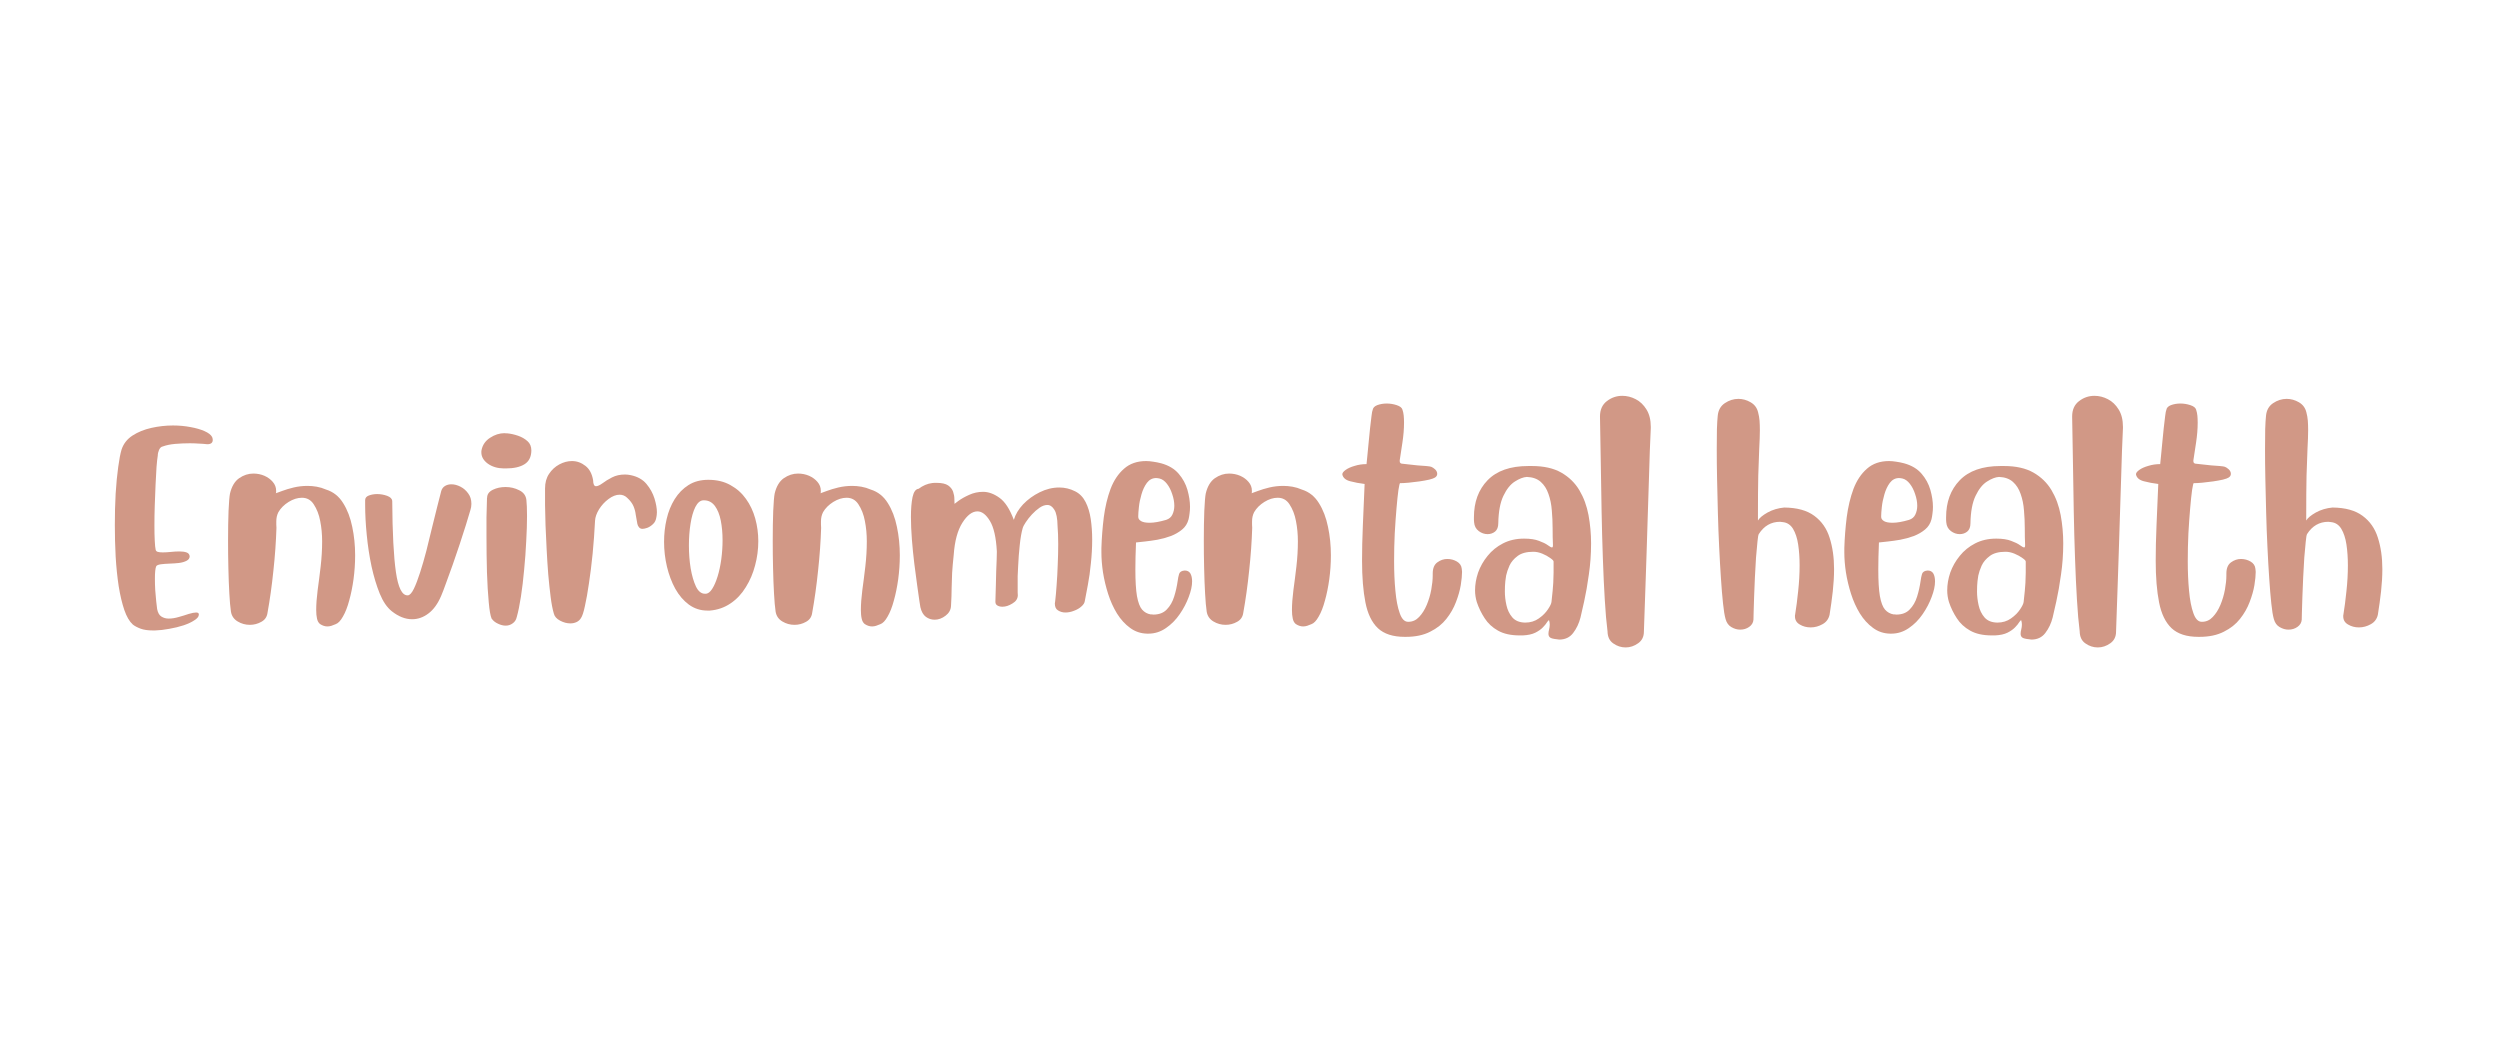 <svg xmlns="http://www.w3.org/2000/svg" xmlns:xlink="http://www.w3.org/1999/xlink" width="325" zoomAndPan="magnify" viewBox="0 0 243.75 103.5" height="138" preserveAspectRatio="xMidYMid meet" version="1.0"><defs><g/></defs><g fill="#d19886" fill-opacity="1"><g transform="translate(10.588, 55.281)"><g><path d="M 1.266 -11.453 C 1.453 -12.016 1.805 -12.469 2.328 -12.812 C 2.859 -13.156 3.473 -13.406 4.172 -13.562 C 4.879 -13.719 5.582 -13.797 6.281 -13.797 C 6.883 -13.797 7.453 -13.742 7.984 -13.641 C 8.516 -13.547 8.969 -13.414 9.344 -13.25 C 9.727 -13.082 9.977 -12.891 10.094 -12.672 C 10.133 -12.566 10.156 -12.473 10.156 -12.391 C 10.156 -12.109 9.977 -11.969 9.625 -11.969 C 9.352 -12 9.07 -12.02 8.781 -12.031 C 8.5 -12.051 8.211 -12.062 7.922 -12.062 C 7.43 -12.062 6.953 -12.039 6.484 -12 C 6.016 -11.957 5.613 -11.875 5.281 -11.75 C 5.133 -11.727 5.016 -11.617 4.922 -11.422 C 4.836 -11.223 4.797 -11.039 4.797 -10.875 C 4.754 -10.625 4.711 -10.242 4.672 -9.734 C 4.641 -9.223 4.609 -8.641 4.578 -7.984 C 4.547 -7.328 4.52 -6.656 4.5 -5.969 C 4.477 -5.289 4.469 -4.645 4.469 -4.031 C 4.469 -3.477 4.477 -2.988 4.5 -2.562 C 4.52 -2.133 4.551 -1.832 4.594 -1.656 C 4.625 -1.562 4.695 -1.5 4.812 -1.469 C 4.926 -1.438 5.082 -1.422 5.281 -1.422 C 5.52 -1.422 5.785 -1.438 6.078 -1.469 C 6.367 -1.5 6.648 -1.516 6.922 -1.516 C 7.191 -1.516 7.414 -1.484 7.594 -1.422 C 7.781 -1.359 7.883 -1.234 7.906 -1.047 C 7.906 -0.859 7.805 -0.711 7.609 -0.609 C 7.41 -0.504 7.16 -0.43 6.859 -0.391 C 6.555 -0.359 6.25 -0.336 5.938 -0.328 C 5.625 -0.316 5.348 -0.297 5.109 -0.266 C 4.879 -0.234 4.727 -0.176 4.656 -0.094 C 4.602 0.008 4.566 0.164 4.547 0.375 C 4.523 0.594 4.516 0.848 4.516 1.141 C 4.516 1.484 4.523 1.852 4.547 2.25 C 4.578 2.645 4.609 3.004 4.641 3.328 C 4.68 3.66 4.711 3.922 4.734 4.109 C 4.805 4.461 4.941 4.703 5.141 4.828 C 5.348 4.961 5.586 5.031 5.859 5.031 C 6.172 5.031 6.5 4.977 6.844 4.875 C 7.188 4.781 7.508 4.68 7.812 4.578 C 8.125 4.484 8.363 4.438 8.531 4.438 C 8.695 4.438 8.785 4.488 8.797 4.594 L 8.797 4.656 C 8.797 4.832 8.656 5.008 8.375 5.188 C 8.102 5.375 7.75 5.539 7.312 5.688 C 6.875 5.832 6.406 5.945 5.906 6.031 C 5.414 6.125 4.957 6.176 4.531 6.188 L 4.312 6.188 C 3.832 6.188 3.438 6.129 3.125 6.016 C 2.812 5.898 2.555 5.766 2.359 5.609 C 2.035 5.316 1.758 4.844 1.531 4.188 C 1.312 3.539 1.129 2.77 0.984 1.875 C 0.848 0.977 0.75 0.016 0.688 -1.016 C 0.633 -2.047 0.609 -3.07 0.609 -4.094 C 0.609 -5.156 0.633 -6.176 0.688 -7.156 C 0.75 -8.133 0.832 -9 0.938 -9.75 C 1.039 -10.5 1.148 -11.066 1.266 -11.453 Z M 1.266 -11.453 "/></g></g></g><g fill="#d19886" fill-opacity="1"><g transform="translate(21.642, 55.281)"><g><path d="M 0.781 -7.156 C 0.945 -7.852 1.242 -8.352 1.672 -8.656 C 2.109 -8.957 2.57 -9.109 3.062 -9.109 C 3.445 -9.109 3.805 -9.035 4.141 -8.891 C 4.473 -8.742 4.742 -8.547 4.953 -8.297 C 5.172 -8.047 5.281 -7.758 5.281 -7.438 C 5.281 -7.395 5.281 -7.352 5.281 -7.312 C 5.281 -7.27 5.27 -7.227 5.25 -7.188 C 5.383 -7.227 5.598 -7.305 5.891 -7.422 C 6.191 -7.535 6.555 -7.645 6.984 -7.75 C 7.41 -7.852 7.863 -7.906 8.344 -7.906 C 8.633 -7.906 8.93 -7.879 9.234 -7.828 C 9.547 -7.773 9.852 -7.68 10.156 -7.547 C 10.852 -7.328 11.406 -6.891 11.812 -6.234 C 12.227 -5.578 12.523 -4.801 12.703 -3.906 C 12.891 -3.02 12.984 -2.098 12.984 -1.141 C 12.984 -0.348 12.93 0.426 12.828 1.188 C 12.723 1.945 12.582 2.641 12.406 3.266 C 12.238 3.898 12.035 4.422 11.797 4.828 C 11.566 5.242 11.328 5.492 11.078 5.578 C 10.941 5.641 10.805 5.691 10.672 5.734 C 10.547 5.773 10.414 5.797 10.281 5.797 C 10.039 5.797 9.801 5.719 9.562 5.562 C 9.414 5.445 9.316 5.27 9.266 5.031 C 9.211 4.801 9.188 4.52 9.188 4.188 C 9.188 3.645 9.234 3.004 9.328 2.266 C 9.43 1.523 9.531 0.742 9.625 -0.078 C 9.719 -0.898 9.766 -1.707 9.766 -2.5 C 9.766 -3.195 9.703 -3.859 9.578 -4.484 C 9.461 -5.109 9.25 -5.656 8.938 -6.125 C 8.664 -6.539 8.285 -6.75 7.797 -6.75 C 7.367 -6.75 6.938 -6.613 6.5 -6.344 C 6.062 -6.07 5.727 -5.738 5.5 -5.344 C 5.426 -5.195 5.375 -5.051 5.344 -4.906 C 5.312 -4.758 5.297 -4.602 5.297 -4.438 C 5.297 -4.344 5.297 -4.238 5.297 -4.125 C 5.305 -4.02 5.312 -3.914 5.312 -3.812 C 5.27 -2.477 5.172 -1.094 5.016 0.344 C 4.867 1.789 4.676 3.172 4.438 4.484 C 4.383 4.867 4.188 5.156 3.844 5.344 C 3.5 5.539 3.125 5.641 2.719 5.641 C 2.289 5.641 1.895 5.531 1.531 5.312 C 1.164 5.094 0.945 4.773 0.875 4.359 C 0.812 3.93 0.758 3.344 0.719 2.594 C 0.676 1.844 0.645 1.016 0.625 0.109 C 0.602 -0.797 0.594 -1.688 0.594 -2.562 C 0.594 -3.645 0.609 -4.613 0.641 -5.469 C 0.68 -6.32 0.727 -6.883 0.781 -7.156 Z M 0.781 -7.156 "/></g></g></g><g fill="#d19886" fill-opacity="1"><g transform="translate(35.149, 55.281)"><g><path d="M 7.875 -7.422 C 7.945 -7.641 8.07 -7.801 8.25 -7.906 C 8.426 -8.008 8.629 -8.062 8.859 -8.062 C 9.148 -8.062 9.445 -7.984 9.75 -7.828 C 10.051 -7.672 10.301 -7.453 10.5 -7.172 C 10.707 -6.898 10.812 -6.562 10.812 -6.156 C 10.812 -5.945 10.781 -5.75 10.719 -5.562 C 10.602 -5.156 10.453 -4.656 10.266 -4.062 C 10.078 -3.469 9.875 -2.836 9.656 -2.172 C 9.438 -1.516 9.211 -0.859 8.984 -0.203 C 8.754 0.453 8.539 1.039 8.344 1.562 C 8.156 2.094 7.992 2.516 7.859 2.828 C 7.535 3.586 7.125 4.156 6.625 4.531 C 6.133 4.906 5.602 5.094 5.031 5.094 C 4.363 5.094 3.703 4.832 3.047 4.312 C 2.586 3.945 2.195 3.375 1.875 2.594 C 1.562 1.82 1.297 0.941 1.078 -0.047 C 0.867 -1.047 0.711 -2.07 0.609 -3.125 C 0.504 -4.176 0.453 -5.16 0.453 -6.078 L 0.453 -6.516 C 0.453 -6.723 0.57 -6.875 0.812 -6.969 C 1.062 -7.062 1.332 -7.109 1.625 -7.109 C 1.957 -7.109 2.281 -7.051 2.594 -6.938 C 2.906 -6.82 3.07 -6.66 3.094 -6.453 C 3.113 -3.328 3.234 -1.008 3.453 0.5 C 3.672 2.008 4.047 2.766 4.578 2.766 L 4.625 2.766 C 4.812 2.742 5.004 2.531 5.203 2.125 C 5.398 1.719 5.602 1.188 5.812 0.531 C 6.02 -0.113 6.223 -0.816 6.422 -1.578 C 6.617 -2.348 6.805 -3.113 6.984 -3.875 C 7.172 -4.633 7.344 -5.328 7.5 -5.953 C 7.656 -6.578 7.781 -7.066 7.875 -7.422 Z M 7.875 -7.422 "/></g></g></g><g fill="#d19886" fill-opacity="1"><g transform="translate(46.51, 55.281)"><g><path d="M 0.984 -6.766 C 0.992 -7.098 1.18 -7.352 1.547 -7.531 C 1.91 -7.707 2.32 -7.797 2.781 -7.797 C 3.258 -7.797 3.703 -7.691 4.109 -7.484 C 4.523 -7.285 4.758 -6.973 4.812 -6.547 C 4.852 -6.191 4.875 -5.66 4.875 -4.953 C 4.875 -4.242 4.848 -3.43 4.797 -2.516 C 4.754 -1.609 4.688 -0.68 4.594 0.266 C 4.508 1.211 4.406 2.086 4.281 2.891 C 4.156 3.703 4.02 4.363 3.875 4.875 C 3.812 5.156 3.676 5.363 3.469 5.5 C 3.27 5.645 3.047 5.719 2.797 5.719 C 2.555 5.719 2.305 5.656 2.047 5.531 C 1.785 5.414 1.578 5.25 1.422 5.031 C 1.305 4.758 1.211 4.223 1.141 3.422 C 1.066 2.629 1.008 1.664 0.969 0.531 C 0.938 -0.594 0.922 -1.789 0.922 -3.062 C 0.922 -3.645 0.922 -4.234 0.922 -4.828 C 0.93 -5.422 0.945 -6.008 0.969 -6.594 C 0.969 -6.625 0.969 -6.656 0.969 -6.688 C 0.977 -6.727 0.984 -6.754 0.984 -6.766 Z M 2.938 -13.031 C 3.281 -13 3.633 -12.922 4 -12.797 C 4.363 -12.672 4.672 -12.492 4.922 -12.266 C 5.172 -12.047 5.297 -11.742 5.297 -11.359 L 5.297 -11.344 C 5.285 -10.727 5.062 -10.285 4.625 -10.016 C 4.188 -9.742 3.578 -9.609 2.797 -9.609 L 2.609 -9.609 C 1.992 -9.617 1.473 -9.773 1.047 -10.078 C 0.629 -10.391 0.422 -10.754 0.422 -11.172 C 0.422 -11.191 0.422 -11.223 0.422 -11.266 C 0.422 -11.316 0.426 -11.359 0.438 -11.391 C 0.539 -11.898 0.816 -12.301 1.266 -12.594 C 1.723 -12.895 2.195 -13.047 2.688 -13.047 C 2.738 -13.047 2.781 -13.039 2.812 -13.031 C 2.852 -13.031 2.895 -13.031 2.938 -13.031 Z M 2.938 -13.031 "/></g></g></g><g fill="#d19886" fill-opacity="1"><g transform="translate(52.376, 55.281)"><g><path d="M 10.25 -3.719 C 10.125 -3.719 10.02 -3.766 9.938 -3.859 C 9.852 -3.953 9.797 -4.066 9.766 -4.203 C 9.703 -4.523 9.648 -4.82 9.609 -5.094 C 9.578 -5.375 9.504 -5.648 9.391 -5.922 C 9.273 -6.203 9.062 -6.484 8.75 -6.766 C 8.551 -6.953 8.312 -7.047 8.031 -7.047 C 7.688 -7.047 7.328 -6.906 6.953 -6.625 C 6.586 -6.352 6.281 -6.02 6.031 -5.625 C 5.789 -5.227 5.66 -4.859 5.641 -4.516 C 5.586 -3.422 5.508 -2.348 5.406 -1.297 C 5.301 -0.242 5.18 0.719 5.047 1.594 C 4.922 2.469 4.789 3.203 4.656 3.797 C 4.531 4.398 4.398 4.797 4.266 4.984 C 4.16 5.16 4.016 5.289 3.828 5.375 C 3.648 5.457 3.453 5.5 3.234 5.5 C 2.898 5.5 2.566 5.41 2.234 5.234 C 1.898 5.055 1.695 4.828 1.625 4.547 C 1.5 4.129 1.395 3.586 1.312 2.922 C 1.227 2.254 1.148 1.52 1.078 0.719 C 1.016 -0.082 0.961 -0.895 0.922 -1.719 C 0.879 -2.539 0.844 -3.328 0.812 -4.078 C 0.789 -4.828 0.773 -5.484 0.766 -6.047 C 0.766 -6.609 0.766 -7.016 0.766 -7.266 L 0.766 -7.656 C 0.766 -8.219 0.895 -8.691 1.156 -9.078 C 1.414 -9.473 1.75 -9.781 2.156 -10 C 2.562 -10.219 2.973 -10.328 3.391 -10.328 C 3.867 -10.328 4.305 -10.172 4.703 -9.859 C 5.098 -9.555 5.348 -9.086 5.453 -8.453 C 5.461 -8.066 5.555 -7.875 5.734 -7.875 C 5.891 -7.875 6.098 -7.969 6.359 -8.156 C 6.617 -8.352 6.93 -8.547 7.297 -8.734 C 7.66 -8.922 8.082 -9.016 8.562 -9.016 C 8.75 -9.016 8.938 -8.992 9.125 -8.953 C 9.781 -8.816 10.289 -8.531 10.656 -8.094 C 11.02 -7.656 11.281 -7.18 11.438 -6.672 C 11.594 -6.16 11.672 -5.719 11.672 -5.344 C 11.672 -5.238 11.664 -5.148 11.656 -5.078 C 11.645 -5.004 11.633 -4.938 11.625 -4.875 C 11.582 -4.57 11.469 -4.336 11.281 -4.172 C 11.102 -4.004 10.914 -3.883 10.719 -3.812 C 10.531 -3.75 10.383 -3.719 10.281 -3.719 Z M 10.25 -3.719 "/></g></g></g><g fill="#d19886" fill-opacity="1"><g transform="translate(64.372, 55.281)"><g><path d="M 4.688 -8.5 C 5.52 -8.5 6.238 -8.328 6.844 -7.984 C 7.457 -7.648 7.961 -7.203 8.359 -6.641 C 8.766 -6.078 9.066 -5.438 9.266 -4.719 C 9.461 -4.008 9.562 -3.273 9.562 -2.516 C 9.562 -1.711 9.457 -0.926 9.25 -0.156 C 9.051 0.613 8.75 1.32 8.344 1.969 C 7.945 2.625 7.453 3.148 6.859 3.547 C 6.266 3.953 5.594 4.188 4.844 4.25 L 4.594 4.25 C 3.926 4.25 3.328 4.055 2.797 3.672 C 2.273 3.285 1.832 2.77 1.469 2.125 C 1.113 1.477 0.844 0.758 0.656 -0.031 C 0.469 -0.82 0.375 -1.629 0.375 -2.453 C 0.375 -3.223 0.457 -3.961 0.625 -4.672 C 0.789 -5.391 1.051 -6.035 1.406 -6.609 C 1.77 -7.191 2.219 -7.648 2.75 -7.984 C 3.289 -8.328 3.938 -8.5 4.688 -8.5 Z M 4.422 2.609 C 4.648 2.609 4.863 2.453 5.062 2.141 C 5.258 1.836 5.438 1.43 5.594 0.922 C 5.75 0.422 5.867 -0.133 5.953 -0.75 C 6.035 -1.375 6.078 -1.992 6.078 -2.609 C 6.078 -3.297 6.02 -3.93 5.906 -4.516 C 5.789 -5.109 5.598 -5.586 5.328 -5.953 C 5.055 -6.316 4.703 -6.5 4.266 -6.5 L 4.203 -6.5 C 3.898 -6.488 3.641 -6.27 3.422 -5.844 C 3.211 -5.414 3.055 -4.867 2.953 -4.203 C 2.848 -3.547 2.797 -2.844 2.797 -2.094 C 2.797 -1.32 2.852 -0.578 2.969 0.141 C 3.094 0.859 3.266 1.445 3.484 1.906 C 3.711 2.375 4.004 2.609 4.359 2.609 Z M 4.422 2.609 "/></g></g></g><g fill="#d19886" fill-opacity="1"><g transform="translate(74.748, 55.281)"><g><path d="M 0.781 -7.156 C 0.945 -7.852 1.242 -8.352 1.672 -8.656 C 2.109 -8.957 2.57 -9.109 3.062 -9.109 C 3.445 -9.109 3.805 -9.035 4.141 -8.891 C 4.473 -8.742 4.742 -8.547 4.953 -8.297 C 5.172 -8.047 5.281 -7.758 5.281 -7.438 C 5.281 -7.395 5.281 -7.352 5.281 -7.312 C 5.281 -7.27 5.27 -7.227 5.25 -7.188 C 5.383 -7.227 5.598 -7.305 5.891 -7.422 C 6.191 -7.535 6.555 -7.645 6.984 -7.75 C 7.41 -7.852 7.863 -7.906 8.344 -7.906 C 8.633 -7.906 8.93 -7.879 9.234 -7.828 C 9.547 -7.773 9.852 -7.68 10.156 -7.547 C 10.852 -7.328 11.406 -6.891 11.812 -6.234 C 12.227 -5.578 12.523 -4.801 12.703 -3.906 C 12.891 -3.02 12.984 -2.098 12.984 -1.141 C 12.984 -0.348 12.93 0.426 12.828 1.188 C 12.723 1.945 12.582 2.641 12.406 3.266 C 12.238 3.898 12.035 4.422 11.797 4.828 C 11.566 5.242 11.328 5.492 11.078 5.578 C 10.941 5.641 10.805 5.691 10.672 5.734 C 10.547 5.773 10.414 5.797 10.281 5.797 C 10.039 5.797 9.801 5.719 9.562 5.562 C 9.414 5.445 9.316 5.27 9.266 5.031 C 9.211 4.801 9.188 4.52 9.188 4.188 C 9.188 3.645 9.234 3.004 9.328 2.266 C 9.43 1.523 9.531 0.742 9.625 -0.078 C 9.719 -0.898 9.766 -1.707 9.766 -2.5 C 9.766 -3.195 9.703 -3.859 9.578 -4.484 C 9.461 -5.109 9.25 -5.656 8.938 -6.125 C 8.664 -6.539 8.285 -6.75 7.797 -6.75 C 7.367 -6.75 6.938 -6.613 6.5 -6.344 C 6.062 -6.07 5.727 -5.738 5.5 -5.344 C 5.426 -5.195 5.375 -5.051 5.344 -4.906 C 5.312 -4.758 5.297 -4.602 5.297 -4.438 C 5.297 -4.344 5.297 -4.238 5.297 -4.125 C 5.305 -4.02 5.312 -3.914 5.312 -3.812 C 5.27 -2.477 5.172 -1.094 5.016 0.344 C 4.867 1.789 4.676 3.172 4.438 4.484 C 4.383 4.867 4.188 5.156 3.844 5.344 C 3.5 5.539 3.125 5.641 2.719 5.641 C 2.289 5.641 1.895 5.531 1.531 5.312 C 1.164 5.094 0.945 4.773 0.875 4.359 C 0.812 3.93 0.758 3.344 0.719 2.594 C 0.676 1.844 0.645 1.016 0.625 0.109 C 0.602 -0.797 0.594 -1.688 0.594 -2.562 C 0.594 -3.645 0.609 -4.613 0.641 -5.469 C 0.68 -6.32 0.727 -6.883 0.781 -7.156 Z M 0.781 -7.156 "/></g></g></g><g fill="#d19886" fill-opacity="1"><g transform="translate(88.254, 55.281)"><g><path d="M 17.516 3.312 C 17.492 3.5 17.383 3.676 17.188 3.844 C 17 4.02 16.758 4.16 16.469 4.266 C 16.188 4.379 15.906 4.438 15.625 4.438 C 15.352 4.438 15.113 4.367 14.906 4.234 C 14.695 4.109 14.594 3.883 14.594 3.562 C 14.594 3.539 14.598 3.504 14.609 3.453 C 14.617 3.41 14.625 3.375 14.625 3.344 C 14.676 2.926 14.723 2.398 14.766 1.766 C 14.816 1.129 14.852 0.461 14.875 -0.234 C 14.906 -0.941 14.922 -1.609 14.922 -2.234 C 14.922 -2.93 14.898 -3.508 14.859 -3.969 C 14.848 -4.738 14.742 -5.273 14.547 -5.578 C 14.359 -5.891 14.129 -6.047 13.859 -6.047 C 13.617 -6.047 13.367 -5.957 13.109 -5.781 C 12.848 -5.602 12.598 -5.383 12.359 -5.125 C 12.129 -4.875 11.93 -4.625 11.766 -4.375 C 11.598 -4.125 11.492 -3.922 11.453 -3.766 C 11.336 -3.359 11.242 -2.816 11.172 -2.141 C 11.098 -1.473 11.047 -0.789 11.016 -0.094 C 10.992 0.27 10.977 0.598 10.969 0.891 C 10.969 1.18 10.969 1.445 10.969 1.688 C 10.969 2.039 10.969 2.305 10.969 2.484 C 10.977 2.672 10.984 2.766 10.984 2.766 C 10.973 3.098 10.797 3.363 10.453 3.562 C 10.117 3.77 9.797 3.875 9.484 3.875 C 9.285 3.875 9.117 3.832 8.984 3.75 C 8.859 3.676 8.797 3.555 8.797 3.391 C 8.797 3.336 8.801 3.16 8.812 2.859 C 8.82 2.555 8.832 2.188 8.844 1.75 C 8.852 1.32 8.863 0.883 8.875 0.438 C 8.895 0 8.91 -0.391 8.922 -0.734 C 8.93 -1.078 8.938 -1.312 8.938 -1.438 L 8.938 -1.531 C 8.863 -2.883 8.641 -3.867 8.266 -4.484 C 7.891 -5.109 7.484 -5.422 7.047 -5.422 C 6.535 -5.422 6.047 -5.051 5.578 -4.312 C 5.109 -3.57 4.828 -2.531 4.734 -1.188 C 4.66 -0.5 4.609 0.086 4.578 0.578 C 4.555 1.066 4.539 1.555 4.531 2.047 C 4.531 2.535 4.508 3.125 4.469 3.812 C 4.445 4.188 4.27 4.5 3.938 4.75 C 3.602 5.008 3.25 5.141 2.875 5.141 C 2.562 5.141 2.273 5.047 2.016 4.859 C 1.766 4.672 1.586 4.359 1.484 3.922 C 1.484 3.922 1.453 3.727 1.391 3.344 C 1.336 2.957 1.266 2.441 1.172 1.797 C 1.078 1.148 0.984 0.441 0.891 -0.328 C 0.797 -1.098 0.719 -1.879 0.656 -2.672 C 0.594 -3.473 0.562 -4.207 0.562 -4.875 C 0.562 -5.656 0.613 -6.301 0.719 -6.812 C 0.832 -7.332 1.031 -7.602 1.312 -7.625 C 1.52 -7.781 1.734 -7.906 1.953 -8 C 2.172 -8.094 2.406 -8.156 2.656 -8.188 C 2.727 -8.195 2.801 -8.203 2.875 -8.203 C 2.945 -8.203 3.008 -8.203 3.062 -8.203 C 3.57 -8.203 3.945 -8.117 4.188 -7.953 C 4.426 -7.785 4.586 -7.582 4.672 -7.344 C 4.754 -7.102 4.797 -6.867 4.797 -6.641 C 4.797 -6.41 4.801 -6.25 4.812 -6.156 C 4.812 -6.156 4.941 -6.254 5.203 -6.453 C 5.473 -6.648 5.816 -6.844 6.234 -7.031 C 6.66 -7.227 7.113 -7.328 7.594 -7.328 C 8.125 -7.328 8.656 -7.133 9.188 -6.75 C 9.727 -6.375 10.195 -5.656 10.594 -4.594 C 10.75 -5.125 11.051 -5.629 11.5 -6.109 C 11.957 -6.586 12.492 -6.977 13.109 -7.281 C 13.734 -7.594 14.375 -7.75 15.031 -7.75 C 15.57 -7.75 16.086 -7.625 16.578 -7.375 C 17.016 -7.156 17.352 -6.805 17.594 -6.328 C 17.832 -5.859 18 -5.305 18.094 -4.672 C 18.188 -4.035 18.234 -3.367 18.234 -2.672 C 18.234 -1.91 18.191 -1.145 18.109 -0.375 C 18.035 0.395 17.938 1.102 17.812 1.75 C 17.695 2.406 17.598 2.926 17.516 3.312 Z M 17.516 3.312 "/></g></g></g><g fill="#d19886" fill-opacity="1"><g transform="translate(106.949, 55.281)"><g><path d="M 8.938 -4.656 C 8.832 -4.25 8.625 -3.914 8.312 -3.656 C 8 -3.395 7.629 -3.18 7.203 -3.016 C 6.773 -2.859 6.336 -2.738 5.891 -2.656 C 5.453 -2.582 5.047 -2.523 4.672 -2.484 C 4.297 -2.453 4.008 -2.422 3.812 -2.391 C 3.77 -1.379 3.75 -0.504 3.75 0.234 C 3.75 1.359 3.801 2.227 3.906 2.844 C 4.02 3.469 4.188 3.906 4.406 4.156 C 4.633 4.414 4.914 4.57 5.25 4.625 C 5.289 4.625 5.332 4.625 5.375 4.625 C 5.426 4.633 5.469 4.641 5.5 4.641 C 6.062 4.641 6.5 4.473 6.812 4.141 C 7.133 3.816 7.375 3.398 7.531 2.891 C 7.688 2.391 7.801 1.879 7.875 1.359 C 7.906 1.109 7.953 0.879 8.016 0.672 C 8.086 0.473 8.27 0.363 8.562 0.344 C 8.812 0.344 8.992 0.438 9.109 0.625 C 9.223 0.82 9.281 1.082 9.281 1.406 C 9.281 1.844 9.172 2.348 8.953 2.922 C 8.742 3.492 8.453 4.051 8.078 4.594 C 7.703 5.145 7.254 5.598 6.734 5.953 C 6.211 6.316 5.641 6.5 5.016 6.5 L 4.906 6.5 C 4.281 6.488 3.723 6.301 3.234 5.938 C 2.742 5.582 2.316 5.113 1.953 4.531 C 1.598 3.945 1.312 3.312 1.094 2.625 C 0.875 1.938 0.707 1.238 0.594 0.531 C 0.488 -0.176 0.438 -0.828 0.438 -1.422 L 0.438 -1.844 C 0.469 -2.844 0.547 -3.848 0.672 -4.859 C 0.805 -5.867 1.023 -6.785 1.328 -7.609 C 1.641 -8.43 2.078 -9.086 2.641 -9.578 C 3.203 -10.078 3.922 -10.328 4.797 -10.328 C 5.016 -10.328 5.242 -10.305 5.484 -10.266 C 5.734 -10.234 5.992 -10.18 6.266 -10.109 C 6.992 -9.91 7.562 -9.57 7.969 -9.094 C 8.375 -8.625 8.66 -8.098 8.828 -7.516 C 8.992 -6.93 9.078 -6.379 9.078 -5.859 C 9.078 -5.629 9.062 -5.41 9.031 -5.203 C 9.008 -5.004 8.977 -4.82 8.938 -4.656 Z M 6.109 -8.625 C 6.047 -8.633 5.988 -8.645 5.938 -8.656 C 5.883 -8.664 5.832 -8.672 5.781 -8.672 C 5.414 -8.672 5.113 -8.516 4.875 -8.203 C 4.645 -7.891 4.469 -7.516 4.344 -7.078 C 4.219 -6.648 4.133 -6.238 4.094 -5.844 C 4.051 -5.445 4.031 -5.16 4.031 -4.984 L 4.031 -4.875 C 4.031 -4.719 4.125 -4.582 4.312 -4.469 C 4.5 -4.363 4.773 -4.312 5.141 -4.312 C 5.578 -4.312 6.113 -4.406 6.75 -4.594 C 7.039 -4.688 7.242 -4.859 7.359 -5.109 C 7.484 -5.367 7.547 -5.656 7.547 -5.969 C 7.547 -6.332 7.477 -6.707 7.344 -7.094 C 7.219 -7.488 7.047 -7.828 6.828 -8.109 C 6.609 -8.391 6.367 -8.562 6.109 -8.625 Z M 6.109 -8.625 "/></g></g></g><g fill="#d19886" fill-opacity="1"><g transform="translate(116.778, 55.281)"><g><path d="M 0.781 -7.156 C 0.945 -7.852 1.242 -8.352 1.672 -8.656 C 2.109 -8.957 2.57 -9.109 3.062 -9.109 C 3.445 -9.109 3.805 -9.035 4.141 -8.891 C 4.473 -8.742 4.742 -8.547 4.953 -8.297 C 5.172 -8.047 5.281 -7.758 5.281 -7.438 C 5.281 -7.395 5.281 -7.352 5.281 -7.312 C 5.281 -7.27 5.27 -7.227 5.25 -7.188 C 5.383 -7.227 5.598 -7.305 5.891 -7.422 C 6.191 -7.535 6.555 -7.645 6.984 -7.75 C 7.41 -7.852 7.863 -7.906 8.344 -7.906 C 8.633 -7.906 8.93 -7.879 9.234 -7.828 C 9.547 -7.773 9.852 -7.68 10.156 -7.547 C 10.852 -7.328 11.406 -6.891 11.812 -6.234 C 12.227 -5.578 12.523 -4.801 12.703 -3.906 C 12.891 -3.02 12.984 -2.098 12.984 -1.141 C 12.984 -0.348 12.93 0.426 12.828 1.188 C 12.723 1.945 12.582 2.641 12.406 3.266 C 12.238 3.898 12.035 4.422 11.797 4.828 C 11.566 5.242 11.328 5.492 11.078 5.578 C 10.941 5.641 10.805 5.691 10.672 5.734 C 10.547 5.773 10.414 5.797 10.281 5.797 C 10.039 5.797 9.801 5.719 9.562 5.562 C 9.414 5.445 9.316 5.27 9.266 5.031 C 9.211 4.801 9.188 4.52 9.188 4.188 C 9.188 3.645 9.234 3.004 9.328 2.266 C 9.43 1.523 9.531 0.742 9.625 -0.078 C 9.719 -0.898 9.766 -1.707 9.766 -2.5 C 9.766 -3.195 9.703 -3.859 9.578 -4.484 C 9.461 -5.109 9.25 -5.656 8.938 -6.125 C 8.664 -6.539 8.285 -6.75 7.797 -6.75 C 7.367 -6.75 6.938 -6.613 6.5 -6.344 C 6.062 -6.07 5.727 -5.738 5.5 -5.344 C 5.426 -5.195 5.375 -5.051 5.344 -4.906 C 5.312 -4.758 5.297 -4.602 5.297 -4.438 C 5.297 -4.344 5.297 -4.238 5.297 -4.125 C 5.305 -4.02 5.312 -3.914 5.312 -3.812 C 5.27 -2.477 5.172 -1.094 5.016 0.344 C 4.867 1.789 4.676 3.172 4.438 4.484 C 4.383 4.867 4.188 5.156 3.844 5.344 C 3.5 5.539 3.125 5.641 2.719 5.641 C 2.289 5.641 1.895 5.531 1.531 5.312 C 1.164 5.094 0.945 4.773 0.875 4.359 C 0.812 3.93 0.758 3.344 0.719 2.594 C 0.676 1.844 0.645 1.016 0.625 0.109 C 0.602 -0.797 0.594 -1.688 0.594 -2.562 C 0.594 -3.645 0.609 -4.613 0.641 -5.469 C 0.68 -6.32 0.727 -6.883 0.781 -7.156 Z M 0.781 -7.156 "/></g></g></g><g fill="#d19886" fill-opacity="1"><g transform="translate(130.284, 55.281)"><g><path d="M 6.781 6.812 L 6.672 6.812 C 5.535 6.812 4.664 6.531 4.062 5.969 C 3.469 5.406 3.062 4.566 2.844 3.453 C 2.625 2.348 2.516 0.992 2.516 -0.609 C 2.516 -1.648 2.539 -2.797 2.594 -4.047 C 2.645 -5.305 2.703 -6.656 2.766 -8.094 C 2.266 -8.156 1.797 -8.242 1.359 -8.359 C 0.922 -8.473 0.664 -8.691 0.594 -9.016 L 0.594 -9.047 C 0.594 -9.172 0.703 -9.312 0.922 -9.469 C 1.141 -9.625 1.43 -9.754 1.797 -9.859 C 2.16 -9.973 2.547 -10.031 2.953 -10.031 C 2.973 -10.176 3 -10.438 3.031 -10.812 C 3.07 -11.195 3.113 -11.629 3.156 -12.109 C 3.195 -12.586 3.242 -13.062 3.297 -13.531 C 3.348 -14 3.395 -14.395 3.438 -14.719 C 3.477 -15.051 3.516 -15.242 3.547 -15.297 C 3.578 -15.516 3.727 -15.676 4 -15.781 C 4.281 -15.883 4.586 -15.938 4.922 -15.938 C 5.254 -15.938 5.578 -15.883 5.891 -15.781 C 6.211 -15.676 6.398 -15.531 6.453 -15.344 C 6.516 -15.164 6.555 -14.973 6.578 -14.766 C 6.598 -14.555 6.609 -14.328 6.609 -14.078 C 6.609 -13.461 6.555 -12.816 6.453 -12.141 C 6.348 -11.461 6.258 -10.879 6.188 -10.391 L 6.188 -10.312 C 6.188 -10.145 6.289 -10.062 6.5 -10.062 C 6.602 -10.051 6.789 -10.031 7.062 -10 C 7.332 -9.969 7.617 -9.938 7.922 -9.906 C 8.234 -9.883 8.516 -9.863 8.766 -9.844 C 9.023 -9.82 9.191 -9.797 9.266 -9.766 C 9.379 -9.723 9.504 -9.641 9.641 -9.516 C 9.773 -9.391 9.844 -9.242 9.844 -9.078 C 9.844 -8.93 9.77 -8.812 9.625 -8.719 C 9.531 -8.656 9.344 -8.586 9.062 -8.516 C 8.781 -8.453 8.461 -8.395 8.109 -8.344 C 7.754 -8.301 7.406 -8.258 7.062 -8.219 C 6.719 -8.188 6.438 -8.172 6.219 -8.172 C 6.188 -8.172 6.133 -7.945 6.062 -7.5 C 6 -7.051 5.938 -6.457 5.875 -5.719 C 5.812 -4.988 5.754 -4.172 5.703 -3.266 C 5.66 -2.367 5.641 -1.469 5.641 -0.562 C 5.641 0.457 5.68 1.414 5.766 2.312 C 5.848 3.219 5.988 3.945 6.188 4.5 C 6.383 5.062 6.656 5.344 7 5.344 L 7.031 5.344 C 7.438 5.344 7.785 5.188 8.078 4.875 C 8.379 4.562 8.629 4.164 8.828 3.688 C 9.023 3.219 9.172 2.723 9.266 2.203 C 9.359 1.691 9.406 1.234 9.406 0.828 L 9.406 0.641 C 9.406 0.129 9.555 -0.234 9.859 -0.453 C 10.16 -0.672 10.484 -0.781 10.828 -0.781 C 11.172 -0.781 11.484 -0.695 11.766 -0.531 C 12.047 -0.363 12.203 -0.133 12.234 0.156 C 12.234 0.195 12.238 0.242 12.25 0.297 C 12.258 0.348 12.266 0.41 12.266 0.484 C 12.266 0.816 12.223 1.242 12.141 1.766 C 12.055 2.285 11.898 2.836 11.672 3.422 C 11.453 4.004 11.141 4.551 10.734 5.062 C 10.336 5.57 9.812 5.988 9.156 6.312 C 8.508 6.645 7.719 6.812 6.781 6.812 Z M 6.781 6.812 "/></g></g></g><g fill="#d19886" fill-opacity="1"><g transform="translate(143.177, 55.281)"><g><path d="M 8.625 7.047 C 8.289 7.016 8.066 6.957 7.953 6.875 C 7.848 6.789 7.797 6.672 7.797 6.516 C 7.797 6.391 7.816 6.25 7.859 6.094 C 7.898 5.938 7.922 5.773 7.922 5.609 C 7.922 5.473 7.898 5.336 7.859 5.203 C 7.859 5.191 7.852 5.188 7.844 5.188 C 7.812 5.188 7.75 5.254 7.656 5.391 C 7.57 5.535 7.438 5.703 7.25 5.891 C 7.07 6.078 6.828 6.25 6.516 6.406 C 6.203 6.562 5.797 6.648 5.297 6.672 L 4.984 6.672 C 4.129 6.672 3.426 6.516 2.875 6.203 C 2.332 5.898 1.898 5.5 1.578 5 C 1.254 4.508 1 3.984 0.812 3.422 C 0.695 3.035 0.641 2.656 0.641 2.281 C 0.641 1.719 0.738 1.141 0.938 0.547 C 1.145 -0.035 1.453 -0.578 1.859 -1.078 C 2.266 -1.586 2.766 -1.992 3.359 -2.297 C 3.961 -2.609 4.648 -2.766 5.422 -2.766 C 6.023 -2.766 6.508 -2.691 6.875 -2.547 C 7.25 -2.41 7.535 -2.27 7.734 -2.125 C 7.93 -1.977 8.066 -1.906 8.141 -1.906 C 8.203 -1.906 8.234 -1.969 8.234 -2.094 L 8.234 -2.188 C 8.211 -2.664 8.203 -3.195 8.203 -3.781 C 8.203 -4.363 8.176 -4.941 8.125 -5.516 C 8.082 -6.098 7.973 -6.633 7.797 -7.125 C 7.629 -7.613 7.379 -8.004 7.047 -8.297 C 6.711 -8.598 6.258 -8.758 5.688 -8.781 C 5.344 -8.758 4.953 -8.609 4.516 -8.328 C 4.086 -8.055 3.719 -7.594 3.406 -6.938 C 3.094 -6.289 2.926 -5.398 2.906 -4.266 C 2.906 -3.898 2.801 -3.629 2.594 -3.453 C 2.383 -3.285 2.141 -3.203 1.859 -3.203 C 1.555 -3.203 1.27 -3.301 1 -3.5 C 0.727 -3.707 0.578 -3.992 0.547 -4.359 C 0.547 -4.43 0.539 -4.508 0.531 -4.594 C 0.531 -4.688 0.531 -4.77 0.531 -4.844 C 0.531 -6.332 0.973 -7.535 1.859 -8.453 C 2.754 -9.379 4.078 -9.844 5.828 -9.844 L 6.188 -9.844 C 7.344 -9.844 8.297 -9.629 9.047 -9.203 C 9.797 -8.773 10.383 -8.203 10.812 -7.484 C 11.238 -6.766 11.535 -5.957 11.703 -5.062 C 11.867 -4.164 11.953 -3.242 11.953 -2.297 C 11.953 -1.242 11.879 -0.227 11.734 0.75 C 11.598 1.738 11.445 2.602 11.281 3.344 C 11.113 4.094 10.992 4.617 10.922 4.922 C 10.773 5.504 10.535 6.008 10.203 6.438 C 9.879 6.863 9.426 7.078 8.844 7.078 C 8.812 7.078 8.773 7.07 8.734 7.062 C 8.691 7.051 8.656 7.047 8.625 7.047 Z M 5.516 5.422 L 5.531 5.422 C 6.039 5.422 6.484 5.285 6.859 5.016 C 7.234 4.754 7.531 4.457 7.75 4.125 C 7.969 3.801 8.082 3.555 8.094 3.391 C 8.188 2.586 8.242 1.973 8.266 1.547 C 8.285 1.129 8.297 0.801 8.297 0.562 L 8.297 -0.531 C 8.297 -0.613 8.188 -0.727 7.969 -0.875 C 7.758 -1.031 7.504 -1.172 7.203 -1.297 C 6.898 -1.422 6.609 -1.484 6.328 -1.484 C 5.672 -1.484 5.16 -1.348 4.797 -1.078 C 4.43 -0.805 4.164 -0.492 4 -0.141 C 3.844 0.211 3.734 0.535 3.672 0.828 C 3.66 0.898 3.633 1.082 3.594 1.375 C 3.562 1.664 3.547 2.004 3.547 2.391 C 3.547 2.828 3.598 3.273 3.703 3.734 C 3.805 4.203 4 4.598 4.281 4.922 C 4.562 5.242 4.973 5.41 5.516 5.422 Z M 5.516 5.422 "/></g></g></g><g fill="#d19886" fill-opacity="1"><g transform="translate(155.764, 55.281)"><g><path d="M 0.234 -14.672 C 0.234 -15.328 0.457 -15.828 0.906 -16.172 C 1.352 -16.516 1.852 -16.688 2.406 -16.688 C 2.863 -16.688 3.301 -16.578 3.719 -16.359 C 4.145 -16.141 4.492 -15.805 4.766 -15.359 C 5.047 -14.91 5.188 -14.344 5.188 -13.656 L 5.188 -13.547 C 5.156 -12.961 5.125 -12.223 5.094 -11.328 C 5.07 -10.43 5.039 -9.438 5 -8.344 C 4.969 -7.25 4.93 -6.113 4.891 -4.938 C 4.859 -3.758 4.82 -2.594 4.781 -1.438 C 4.75 -0.289 4.711 0.789 4.672 1.812 C 4.641 2.832 4.609 3.727 4.578 4.5 C 4.555 5.281 4.535 5.879 4.516 6.297 C 4.516 6.797 4.328 7.176 3.953 7.438 C 3.578 7.707 3.172 7.844 2.734 7.844 C 2.297 7.844 1.895 7.711 1.531 7.453 C 1.164 7.203 0.977 6.805 0.969 6.266 C 0.863 5.441 0.773 4.422 0.703 3.203 C 0.629 1.984 0.566 0.641 0.516 -0.828 C 0.461 -2.305 0.422 -3.844 0.391 -5.438 C 0.359 -7.039 0.332 -8.625 0.312 -10.188 C 0.289 -11.758 0.266 -13.254 0.234 -14.672 Z M 0.234 -14.672 "/></g></g></g><g fill="#d19886" fill-opacity="1"><g transform="translate(161.631, 55.281)"><g/></g></g><g fill="#d19886" fill-opacity="1"><g transform="translate(167.103, 55.281)"><g><path d="M 4.312 -15.078 C 4.383 -14.816 4.43 -14.547 4.453 -14.266 C 4.473 -13.992 4.484 -13.68 4.484 -13.328 C 4.484 -12.848 4.461 -12.254 4.422 -11.547 C 4.391 -10.836 4.359 -9.957 4.328 -8.906 C 4.305 -7.852 4.297 -6.562 4.297 -5.031 L 4.297 -4.531 C 4.441 -4.781 4.754 -5.039 5.234 -5.312 C 5.723 -5.582 6.266 -5.742 6.859 -5.797 C 8.109 -5.785 9.086 -5.516 9.797 -4.984 C 10.504 -4.461 11 -3.754 11.281 -2.859 C 11.57 -1.961 11.719 -0.941 11.719 0.203 C 11.719 0.898 11.676 1.625 11.594 2.375 C 11.508 3.125 11.406 3.883 11.281 4.656 C 11.188 5.07 10.957 5.379 10.594 5.578 C 10.227 5.785 9.844 5.891 9.438 5.891 C 9.039 5.891 8.688 5.797 8.375 5.609 C 8.062 5.43 7.906 5.164 7.906 4.812 C 7.906 4.781 7.906 4.75 7.906 4.719 C 7.914 4.695 7.922 4.672 7.922 4.641 C 8.035 3.953 8.133 3.188 8.219 2.344 C 8.312 1.5 8.359 0.664 8.359 -0.156 C 8.359 -0.883 8.312 -1.562 8.219 -2.188 C 8.125 -2.812 7.957 -3.32 7.719 -3.719 C 7.477 -4.113 7.145 -4.332 6.719 -4.375 C 6.676 -4.375 6.629 -4.379 6.578 -4.391 C 6.535 -4.398 6.492 -4.406 6.453 -4.406 C 5.578 -4.406 4.883 -4.004 4.375 -3.203 C 4.332 -3.129 4.289 -2.883 4.25 -2.469 C 4.207 -2.051 4.16 -1.535 4.109 -0.922 C 4.066 -0.305 4.031 0.336 4 1.016 C 3.977 1.691 3.953 2.332 3.922 2.938 C 3.898 3.551 3.883 4.055 3.875 4.453 C 3.863 4.859 3.859 5.086 3.859 5.141 C 3.836 5.43 3.695 5.664 3.438 5.844 C 3.188 6.02 2.895 6.109 2.562 6.109 C 2.27 6.109 1.984 6.023 1.703 5.859 C 1.43 5.703 1.242 5.441 1.141 5.078 C 1.047 4.754 0.961 4.242 0.891 3.547 C 0.816 2.859 0.75 2.039 0.688 1.094 C 0.625 0.156 0.566 -0.852 0.516 -1.938 C 0.461 -3.02 0.422 -4.129 0.391 -5.266 C 0.359 -6.398 0.332 -7.5 0.312 -8.562 C 0.289 -9.625 0.281 -10.594 0.281 -11.469 C 0.281 -12.219 0.285 -12.875 0.297 -13.438 C 0.316 -14.008 0.344 -14.441 0.375 -14.734 C 0.426 -15.285 0.656 -15.695 1.062 -15.969 C 1.477 -16.25 1.922 -16.391 2.391 -16.391 C 2.805 -16.391 3.203 -16.281 3.578 -16.062 C 3.961 -15.844 4.207 -15.516 4.312 -15.078 Z M 4.312 -15.078 "/></g></g></g><g fill="#d19886" fill-opacity="1"><g transform="translate(179.384, 55.281)"><g><path d="M 8.938 -4.656 C 8.832 -4.25 8.625 -3.914 8.312 -3.656 C 8 -3.395 7.629 -3.18 7.203 -3.016 C 6.773 -2.859 6.336 -2.738 5.891 -2.656 C 5.453 -2.582 5.047 -2.523 4.672 -2.484 C 4.297 -2.453 4.008 -2.422 3.812 -2.391 C 3.77 -1.379 3.75 -0.504 3.75 0.234 C 3.75 1.359 3.801 2.227 3.906 2.844 C 4.02 3.469 4.188 3.906 4.406 4.156 C 4.633 4.414 4.914 4.57 5.25 4.625 C 5.289 4.625 5.332 4.625 5.375 4.625 C 5.426 4.633 5.469 4.641 5.5 4.641 C 6.062 4.641 6.5 4.473 6.812 4.141 C 7.133 3.816 7.375 3.398 7.531 2.891 C 7.688 2.391 7.801 1.879 7.875 1.359 C 7.906 1.109 7.953 0.879 8.016 0.672 C 8.086 0.473 8.27 0.363 8.562 0.344 C 8.812 0.344 8.992 0.438 9.109 0.625 C 9.223 0.82 9.281 1.082 9.281 1.406 C 9.281 1.844 9.172 2.348 8.953 2.922 C 8.742 3.492 8.453 4.051 8.078 4.594 C 7.703 5.145 7.254 5.598 6.734 5.953 C 6.211 6.316 5.641 6.5 5.016 6.5 L 4.906 6.5 C 4.281 6.488 3.723 6.301 3.234 5.938 C 2.742 5.582 2.316 5.113 1.953 4.531 C 1.598 3.945 1.312 3.312 1.094 2.625 C 0.875 1.938 0.707 1.238 0.594 0.531 C 0.488 -0.176 0.438 -0.828 0.438 -1.422 L 0.438 -1.844 C 0.469 -2.844 0.547 -3.848 0.672 -4.859 C 0.805 -5.867 1.023 -6.785 1.328 -7.609 C 1.641 -8.43 2.078 -9.086 2.641 -9.578 C 3.203 -10.078 3.922 -10.328 4.797 -10.328 C 5.016 -10.328 5.242 -10.305 5.484 -10.266 C 5.734 -10.234 5.992 -10.18 6.266 -10.109 C 6.992 -9.91 7.562 -9.57 7.969 -9.094 C 8.375 -8.625 8.66 -8.098 8.828 -7.516 C 8.992 -6.93 9.078 -6.379 9.078 -5.859 C 9.078 -5.629 9.062 -5.41 9.031 -5.203 C 9.008 -5.004 8.977 -4.82 8.938 -4.656 Z M 6.109 -8.625 C 6.047 -8.633 5.988 -8.645 5.938 -8.656 C 5.883 -8.664 5.832 -8.672 5.781 -8.672 C 5.414 -8.672 5.113 -8.516 4.875 -8.203 C 4.645 -7.891 4.469 -7.516 4.344 -7.078 C 4.219 -6.648 4.133 -6.238 4.094 -5.844 C 4.051 -5.445 4.031 -5.16 4.031 -4.984 L 4.031 -4.875 C 4.031 -4.719 4.125 -4.582 4.312 -4.469 C 4.5 -4.363 4.773 -4.312 5.141 -4.312 C 5.578 -4.312 6.113 -4.406 6.75 -4.594 C 7.039 -4.688 7.242 -4.859 7.359 -5.109 C 7.484 -5.367 7.547 -5.656 7.547 -5.969 C 7.547 -6.332 7.477 -6.707 7.344 -7.094 C 7.219 -7.488 7.047 -7.828 6.828 -8.109 C 6.609 -8.391 6.367 -8.562 6.109 -8.625 Z M 6.109 -8.625 "/></g></g></g><g fill="#d19886" fill-opacity="1"><g transform="translate(189.213, 55.281)"><g><path d="M 8.625 7.047 C 8.289 7.016 8.066 6.957 7.953 6.875 C 7.848 6.789 7.797 6.672 7.797 6.516 C 7.797 6.391 7.816 6.25 7.859 6.094 C 7.898 5.938 7.922 5.773 7.922 5.609 C 7.922 5.473 7.898 5.336 7.859 5.203 C 7.859 5.191 7.852 5.188 7.844 5.188 C 7.812 5.188 7.75 5.254 7.656 5.391 C 7.57 5.535 7.438 5.703 7.25 5.891 C 7.07 6.078 6.828 6.25 6.516 6.406 C 6.203 6.562 5.797 6.648 5.297 6.672 L 4.984 6.672 C 4.129 6.672 3.426 6.516 2.875 6.203 C 2.332 5.898 1.898 5.5 1.578 5 C 1.254 4.508 1 3.984 0.812 3.422 C 0.695 3.035 0.641 2.656 0.641 2.281 C 0.641 1.719 0.738 1.141 0.938 0.547 C 1.145 -0.035 1.453 -0.578 1.859 -1.078 C 2.266 -1.586 2.766 -1.992 3.359 -2.297 C 3.961 -2.609 4.648 -2.766 5.422 -2.766 C 6.023 -2.766 6.508 -2.691 6.875 -2.547 C 7.25 -2.41 7.535 -2.27 7.734 -2.125 C 7.93 -1.977 8.066 -1.906 8.141 -1.906 C 8.203 -1.906 8.234 -1.969 8.234 -2.094 L 8.234 -2.188 C 8.211 -2.664 8.203 -3.195 8.203 -3.781 C 8.203 -4.363 8.176 -4.941 8.125 -5.516 C 8.082 -6.098 7.973 -6.633 7.797 -7.125 C 7.629 -7.613 7.379 -8.004 7.047 -8.297 C 6.711 -8.598 6.258 -8.758 5.688 -8.781 C 5.344 -8.758 4.953 -8.609 4.516 -8.328 C 4.086 -8.055 3.719 -7.594 3.406 -6.938 C 3.094 -6.289 2.926 -5.398 2.906 -4.266 C 2.906 -3.898 2.801 -3.629 2.594 -3.453 C 2.383 -3.285 2.141 -3.203 1.859 -3.203 C 1.555 -3.203 1.27 -3.301 1 -3.5 C 0.727 -3.707 0.578 -3.992 0.547 -4.359 C 0.547 -4.43 0.539 -4.508 0.531 -4.594 C 0.531 -4.688 0.531 -4.77 0.531 -4.844 C 0.531 -6.332 0.973 -7.535 1.859 -8.453 C 2.754 -9.379 4.078 -9.844 5.828 -9.844 L 6.188 -9.844 C 7.344 -9.844 8.297 -9.629 9.047 -9.203 C 9.797 -8.773 10.383 -8.203 10.812 -7.484 C 11.238 -6.766 11.535 -5.957 11.703 -5.062 C 11.867 -4.164 11.953 -3.242 11.953 -2.297 C 11.953 -1.242 11.879 -0.227 11.734 0.75 C 11.598 1.738 11.445 2.602 11.281 3.344 C 11.113 4.094 10.992 4.617 10.922 4.922 C 10.773 5.504 10.535 6.008 10.203 6.438 C 9.879 6.863 9.426 7.078 8.844 7.078 C 8.812 7.078 8.773 7.07 8.734 7.062 C 8.691 7.051 8.656 7.047 8.625 7.047 Z M 5.516 5.422 L 5.531 5.422 C 6.039 5.422 6.484 5.285 6.859 5.016 C 7.234 4.754 7.531 4.457 7.75 4.125 C 7.969 3.801 8.082 3.555 8.094 3.391 C 8.188 2.586 8.242 1.973 8.266 1.547 C 8.285 1.129 8.297 0.801 8.297 0.562 L 8.297 -0.531 C 8.297 -0.613 8.188 -0.727 7.969 -0.875 C 7.758 -1.031 7.504 -1.172 7.203 -1.297 C 6.898 -1.422 6.609 -1.484 6.328 -1.484 C 5.672 -1.484 5.16 -1.348 4.797 -1.078 C 4.43 -0.805 4.164 -0.492 4 -0.141 C 3.844 0.211 3.734 0.535 3.672 0.828 C 3.66 0.898 3.633 1.082 3.594 1.375 C 3.562 1.664 3.547 2.004 3.547 2.391 C 3.547 2.828 3.598 3.273 3.703 3.734 C 3.805 4.203 4 4.598 4.281 4.922 C 4.562 5.242 4.973 5.41 5.516 5.422 Z M 5.516 5.422 "/></g></g></g><g fill="#d19886" fill-opacity="1"><g transform="translate(201.8, 55.281)"><g><path d="M 0.234 -14.672 C 0.234 -15.328 0.457 -15.828 0.906 -16.172 C 1.352 -16.516 1.852 -16.688 2.406 -16.688 C 2.863 -16.688 3.301 -16.578 3.719 -16.359 C 4.145 -16.141 4.492 -15.805 4.766 -15.359 C 5.047 -14.91 5.188 -14.344 5.188 -13.656 L 5.188 -13.547 C 5.156 -12.961 5.125 -12.223 5.094 -11.328 C 5.07 -10.43 5.039 -9.438 5 -8.344 C 4.969 -7.25 4.93 -6.113 4.891 -4.938 C 4.859 -3.758 4.82 -2.594 4.781 -1.438 C 4.75 -0.289 4.711 0.789 4.672 1.812 C 4.641 2.832 4.609 3.727 4.578 4.5 C 4.555 5.281 4.535 5.879 4.516 6.297 C 4.516 6.797 4.328 7.176 3.953 7.438 C 3.578 7.707 3.172 7.844 2.734 7.844 C 2.297 7.844 1.895 7.711 1.531 7.453 C 1.164 7.203 0.977 6.805 0.969 6.266 C 0.863 5.441 0.773 4.422 0.703 3.203 C 0.629 1.984 0.566 0.641 0.516 -0.828 C 0.461 -2.305 0.422 -3.844 0.391 -5.438 C 0.359 -7.039 0.332 -8.625 0.312 -10.188 C 0.289 -11.758 0.266 -13.254 0.234 -14.672 Z M 0.234 -14.672 "/></g></g></g><g fill="#d19886" fill-opacity="1"><g transform="translate(207.666, 55.281)"><g><path d="M 6.781 6.812 L 6.672 6.812 C 5.535 6.812 4.664 6.531 4.062 5.969 C 3.469 5.406 3.062 4.566 2.844 3.453 C 2.625 2.348 2.516 0.992 2.516 -0.609 C 2.516 -1.648 2.539 -2.797 2.594 -4.047 C 2.645 -5.305 2.703 -6.656 2.766 -8.094 C 2.266 -8.156 1.797 -8.242 1.359 -8.359 C 0.922 -8.473 0.664 -8.691 0.594 -9.016 L 0.594 -9.047 C 0.594 -9.172 0.703 -9.312 0.922 -9.469 C 1.141 -9.625 1.43 -9.754 1.797 -9.859 C 2.16 -9.973 2.547 -10.031 2.953 -10.031 C 2.973 -10.176 3 -10.438 3.031 -10.812 C 3.07 -11.195 3.113 -11.629 3.156 -12.109 C 3.195 -12.586 3.242 -13.062 3.297 -13.531 C 3.348 -14 3.395 -14.395 3.438 -14.719 C 3.477 -15.051 3.516 -15.242 3.547 -15.297 C 3.578 -15.516 3.727 -15.676 4 -15.781 C 4.281 -15.883 4.586 -15.938 4.922 -15.938 C 5.254 -15.938 5.578 -15.883 5.891 -15.781 C 6.211 -15.676 6.398 -15.531 6.453 -15.344 C 6.516 -15.164 6.555 -14.973 6.578 -14.766 C 6.598 -14.555 6.609 -14.328 6.609 -14.078 C 6.609 -13.461 6.555 -12.816 6.453 -12.141 C 6.348 -11.461 6.258 -10.879 6.188 -10.391 L 6.188 -10.312 C 6.188 -10.145 6.289 -10.062 6.5 -10.062 C 6.602 -10.051 6.789 -10.031 7.062 -10 C 7.332 -9.969 7.617 -9.938 7.922 -9.906 C 8.234 -9.883 8.516 -9.863 8.766 -9.844 C 9.023 -9.82 9.191 -9.797 9.266 -9.766 C 9.379 -9.723 9.504 -9.641 9.641 -9.516 C 9.773 -9.391 9.844 -9.242 9.844 -9.078 C 9.844 -8.93 9.77 -8.812 9.625 -8.719 C 9.531 -8.656 9.344 -8.586 9.062 -8.516 C 8.781 -8.453 8.461 -8.395 8.109 -8.344 C 7.754 -8.301 7.406 -8.258 7.062 -8.219 C 6.719 -8.188 6.438 -8.172 6.219 -8.172 C 6.188 -8.172 6.133 -7.945 6.062 -7.5 C 6 -7.051 5.938 -6.457 5.875 -5.719 C 5.812 -4.988 5.754 -4.172 5.703 -3.266 C 5.66 -2.367 5.641 -1.469 5.641 -0.562 C 5.641 0.457 5.68 1.414 5.766 2.312 C 5.848 3.219 5.988 3.945 6.188 4.5 C 6.383 5.062 6.656 5.344 7 5.344 L 7.031 5.344 C 7.438 5.344 7.785 5.188 8.078 4.875 C 8.379 4.562 8.629 4.164 8.828 3.688 C 9.023 3.219 9.172 2.723 9.266 2.203 C 9.359 1.691 9.406 1.234 9.406 0.828 L 9.406 0.641 C 9.406 0.129 9.555 -0.234 9.859 -0.453 C 10.16 -0.672 10.484 -0.781 10.828 -0.781 C 11.172 -0.781 11.484 -0.695 11.766 -0.531 C 12.047 -0.363 12.203 -0.133 12.234 0.156 C 12.234 0.195 12.238 0.242 12.25 0.297 C 12.258 0.348 12.266 0.41 12.266 0.484 C 12.266 0.816 12.223 1.242 12.141 1.766 C 12.055 2.285 11.898 2.836 11.672 3.422 C 11.453 4.004 11.141 4.551 10.734 5.062 C 10.336 5.57 9.812 5.988 9.156 6.312 C 8.508 6.645 7.719 6.812 6.781 6.812 Z M 6.781 6.812 "/></g></g></g><g fill="#d19886" fill-opacity="1"><g transform="translate(220.56, 55.281)"><g><path d="M 4.312 -15.078 C 4.383 -14.816 4.43 -14.547 4.453 -14.266 C 4.473 -13.992 4.484 -13.68 4.484 -13.328 C 4.484 -12.848 4.461 -12.254 4.422 -11.547 C 4.391 -10.836 4.359 -9.957 4.328 -8.906 C 4.305 -7.852 4.297 -6.562 4.297 -5.031 L 4.297 -4.531 C 4.441 -4.781 4.754 -5.039 5.234 -5.312 C 5.723 -5.582 6.266 -5.742 6.859 -5.797 C 8.109 -5.785 9.086 -5.516 9.797 -4.984 C 10.504 -4.461 11 -3.754 11.281 -2.859 C 11.57 -1.961 11.719 -0.941 11.719 0.203 C 11.719 0.898 11.676 1.625 11.594 2.375 C 11.508 3.125 11.406 3.883 11.281 4.656 C 11.188 5.07 10.957 5.379 10.594 5.578 C 10.227 5.785 9.844 5.891 9.438 5.891 C 9.039 5.891 8.688 5.797 8.375 5.609 C 8.062 5.43 7.906 5.164 7.906 4.812 C 7.906 4.781 7.906 4.75 7.906 4.719 C 7.914 4.695 7.922 4.672 7.922 4.641 C 8.035 3.953 8.133 3.188 8.219 2.344 C 8.312 1.5 8.359 0.664 8.359 -0.156 C 8.359 -0.883 8.312 -1.562 8.219 -2.188 C 8.125 -2.812 7.957 -3.32 7.719 -3.719 C 7.477 -4.113 7.145 -4.332 6.719 -4.375 C 6.676 -4.375 6.629 -4.379 6.578 -4.391 C 6.535 -4.398 6.492 -4.406 6.453 -4.406 C 5.578 -4.406 4.883 -4.004 4.375 -3.203 C 4.332 -3.129 4.289 -2.883 4.25 -2.469 C 4.207 -2.051 4.16 -1.535 4.109 -0.922 C 4.066 -0.305 4.031 0.336 4 1.016 C 3.977 1.691 3.953 2.332 3.922 2.938 C 3.898 3.551 3.883 4.055 3.875 4.453 C 3.863 4.859 3.859 5.086 3.859 5.141 C 3.836 5.43 3.695 5.664 3.438 5.844 C 3.188 6.02 2.895 6.109 2.562 6.109 C 2.27 6.109 1.984 6.023 1.703 5.859 C 1.43 5.703 1.242 5.441 1.141 5.078 C 1.047 4.754 0.961 4.242 0.891 3.547 C 0.816 2.859 0.75 2.039 0.688 1.094 C 0.625 0.156 0.566 -0.852 0.516 -1.938 C 0.461 -3.02 0.422 -4.129 0.391 -5.266 C 0.359 -6.398 0.332 -7.5 0.312 -8.562 C 0.289 -9.625 0.281 -10.594 0.281 -11.469 C 0.281 -12.219 0.285 -12.875 0.297 -13.438 C 0.316 -14.008 0.344 -14.441 0.375 -14.734 C 0.426 -15.285 0.656 -15.695 1.062 -15.969 C 1.477 -16.25 1.922 -16.391 2.391 -16.391 C 2.805 -16.391 3.203 -16.281 3.578 -16.062 C 3.961 -15.844 4.207 -15.516 4.312 -15.078 Z M 4.312 -15.078 "/></g></g></g></svg>